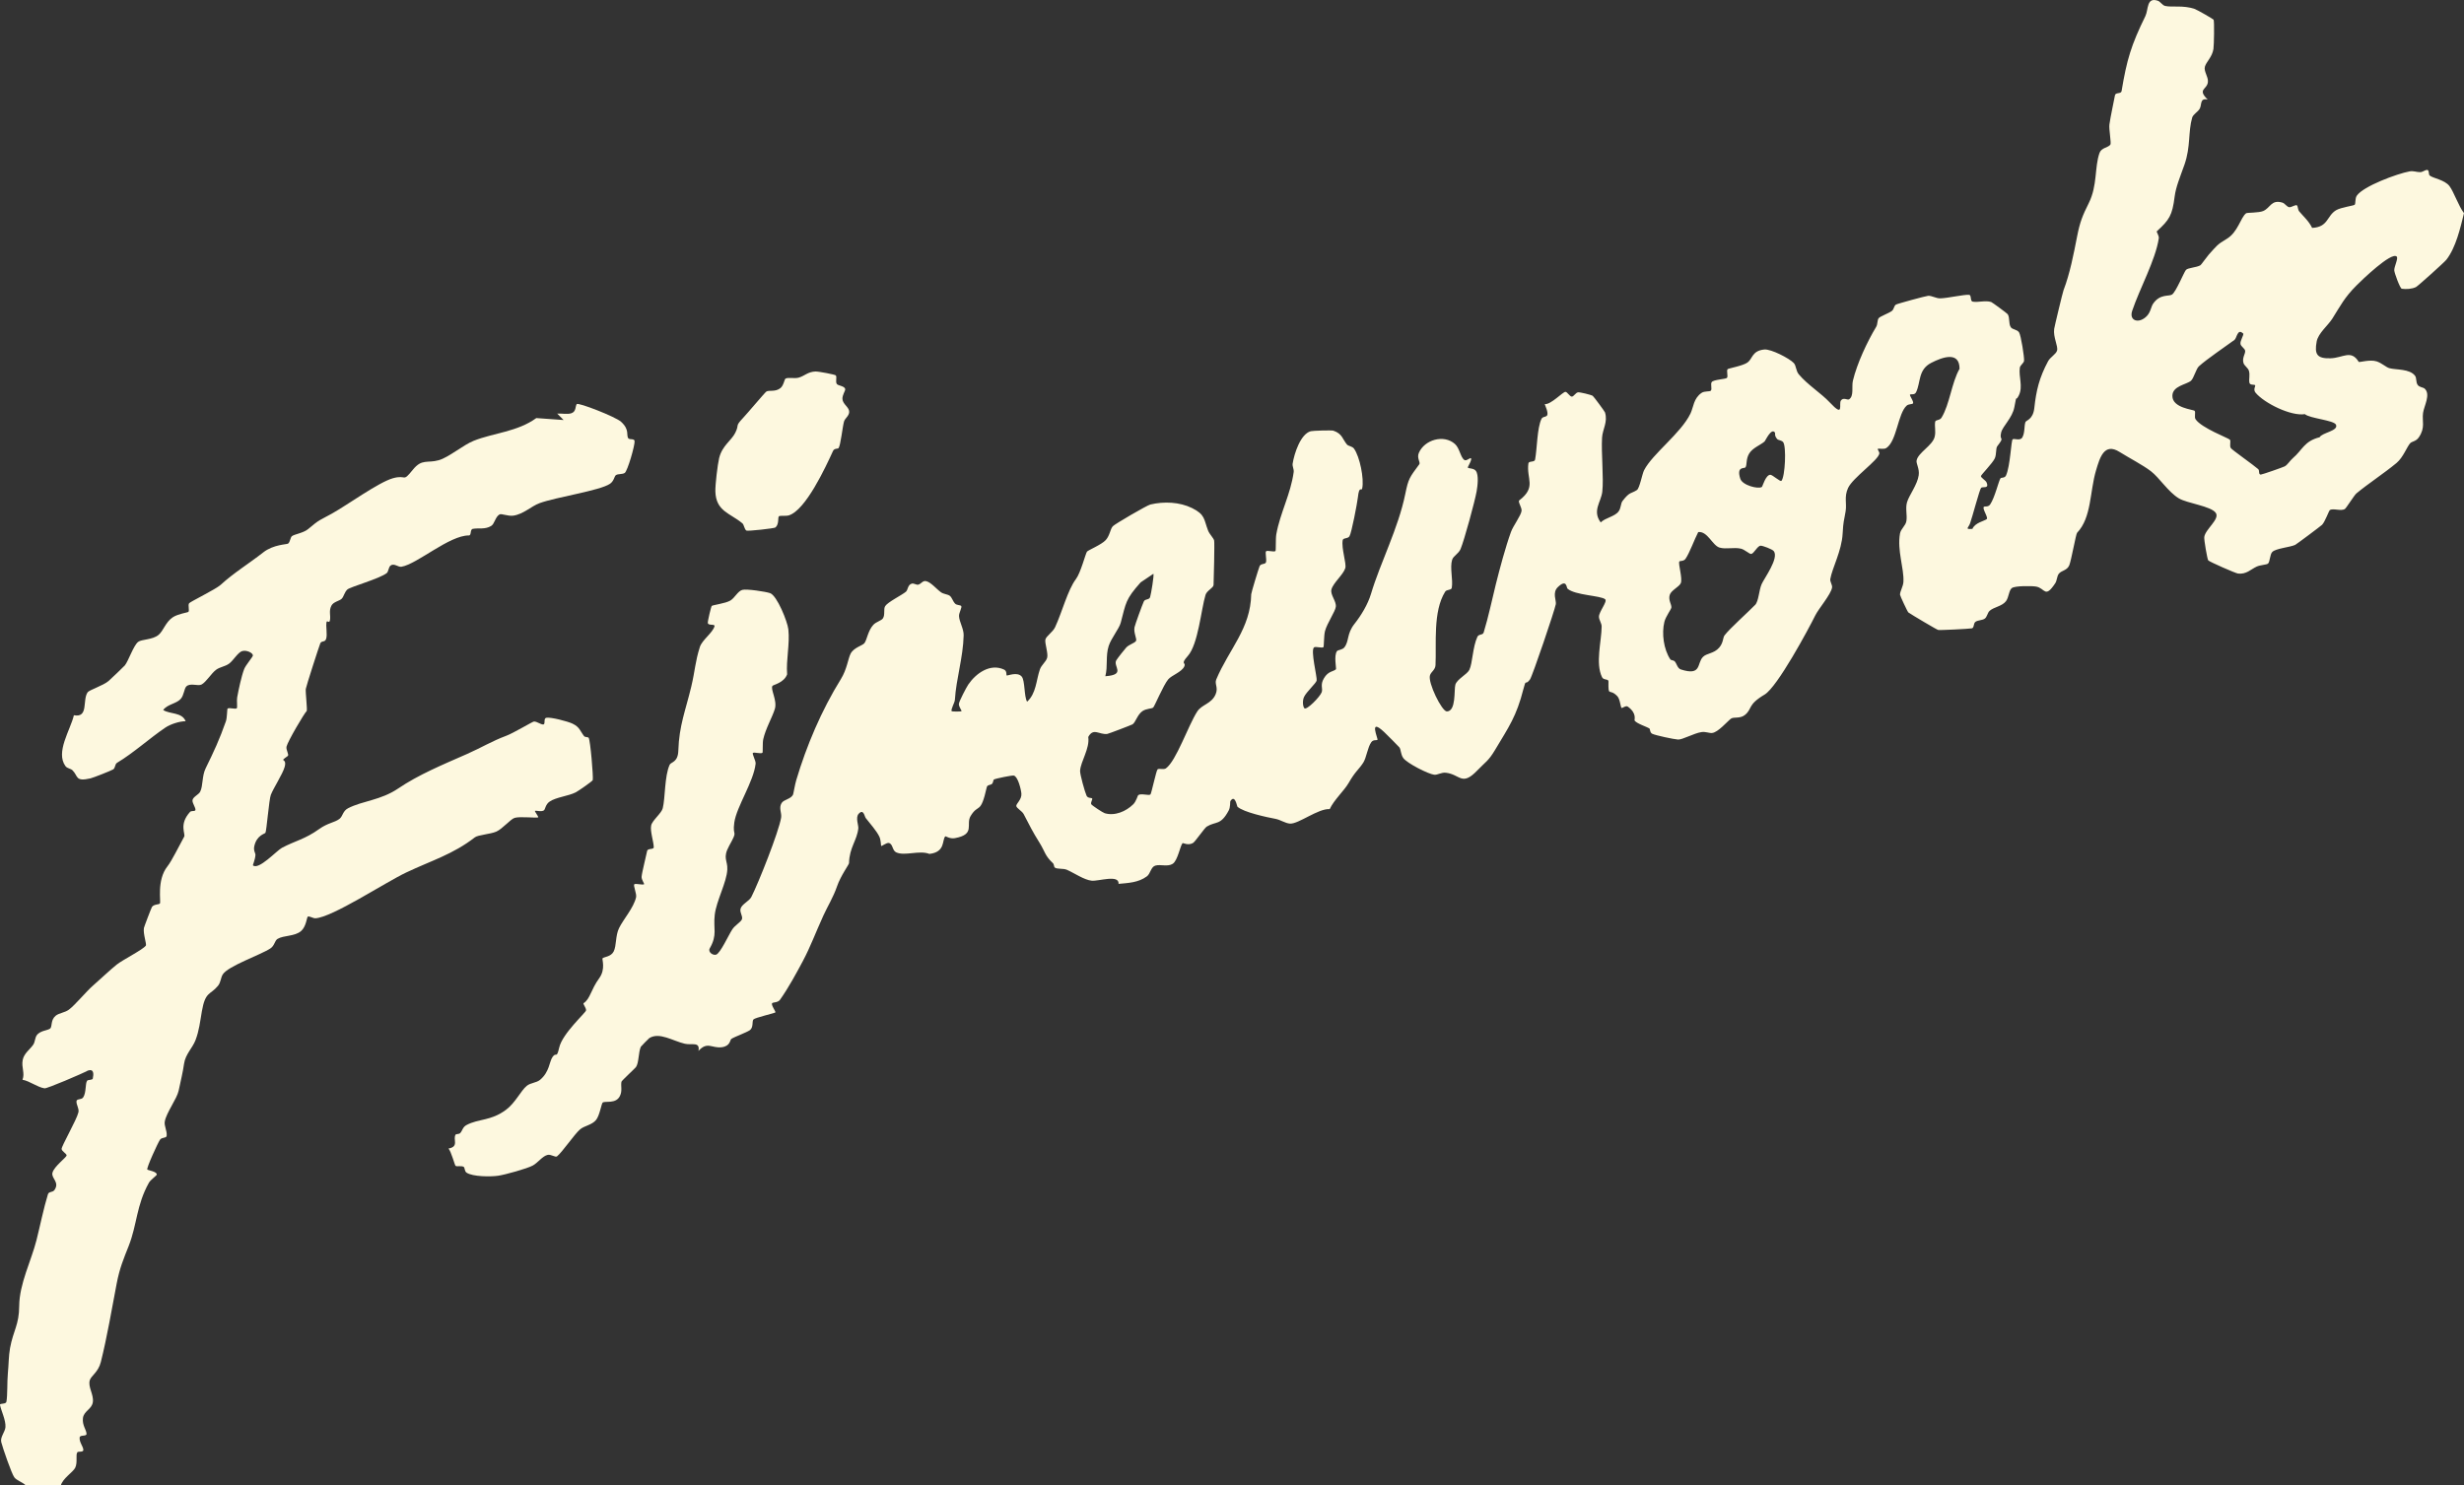 <?xml version="1.0" encoding="UTF-8"?>
<svg id="_レイヤー_2" data-name="レイヤー 2" xmlns="http://www.w3.org/2000/svg" viewBox="0 0 419.42 252.89">
  <rect x="0" y="0" width="419.42" height="252.89" fill="#333333" stroke="none"/>
  <defs>
    <style>
      .cls-1 {
        fill: #fdf8df;
      }
    </style>
  </defs>
  <g id="_レイヤー_1-2" data-name="レイヤー 1">
    <g>
      <path class="cls-1" d="M376.8,3.39c.14.2.07,4.33-.03,4.96-.22,1.37-1.22,2.18-1.45,2.99s.59,1.71.51,2.6c-.11,1.34-1.89,1.2-.04,3.01-1.41-.3-.94.89-1.38,1.6-.35.56-1.09.9-1.26,1.48-.7,2.42-.24,4.93-1.3,7.97-.76,2.16-1.47,3.8-1.68,5.46-.41,3.25-.91,3.97-3.04,5.92-.09.09.41.76.34,1.19-.55,3.69-3.28,8.62-4.53,12.35-.58,1.74,1.19,2.26,2.51.87.65-.69.68-1.55,1.07-2.11,1.17-1.68,2.66-1.18,3.2-1.53.66-.43,1.99-3.7,2.36-4.18.3-.39,1.83-.41,2.49-.82.1-.06,1.15-1.52,1.41-1.81,1.43-1.57,1.39-1.68,3.05-2.67,1.92-1.15,2.35-3.62,3.3-4.36.17-.13,2.13-.06,2.9-.38,1.26-.53,1.35-2.01,3.29-1.43.43.13.76.76,1.19.78.37.02,1.07-.51,1.29-.3.15.14.13.72.37,1.01.8.95,1.63,1.64,2.2,2.81,2.77-.13,2.46-2.04,4.08-3.01.82-.49,3.02-.77,3.16-.93.2-.22.03-1.05.36-1.54,1.1-1.62,6.87-3.75,8.98-4.14.69-.13,1.19.14,1.82.13.4,0,.81-.37,1.15-.38.42-.01.23.73.45.94.51.48,2.57.72,3.39,1.83.74,1,1.55,3.41,2.46,4.59-.62,2.52-1.38,5.86-3,7.93-.33.43-4.85,4.49-5.17,4.65-.68.34-1.68.4-2.42.29-.3-.05-1.24-2.64-1.28-3.11-.05-.62.72-2.04.42-2.36-.87-.91-6.03,4.08-6.84,4.9-2.08,2.08-2.72,3.44-4.13,5.67-.74,1.17-2.39,2.46-2.66,3.89-.4,2.19.06,2.91,2.35,2.85,2.15-.06,3.5-1.54,4.81.61.08.13,1.91-.46,3.06-.08.9.3,1.6,1,2.15,1.15,1.14.32,3.5.07,4.4,1.33.25.35.11,1.05.41,1.5s.95.41,1.22.67c1.04.99-.13,2.95-.29,4.12-.2,1.42.43,2.48-.72,4.16-.48.7-1.15.68-1.45.98-.55.57-1.21,2.44-2.34,3.38-2.08,1.73-4.9,3.57-6.84,5.19-.36.3-1.71,2.48-1.95,2.64-.66.44-2.02-.18-2.57.2-.16.11-.82,2-1.32,2.5-.21.21-4.32,3.29-4.58,3.42-.86.4-3.28.59-3.89,1.2-.43.43-.38,1.7-.74,1.99-.26.2-1.31.22-1.93.51-1.01.47-1.74,1.34-3.16,1.18-.43-.05-4.92-2.02-5.08-2.25s-.73-3.5-.67-3.97c.18-1.35,2.71-3.06,1.95-4.12-.81-1.15-4.85-1.61-6.27-2.46-1.82-1.09-3.32-3.52-4.77-4.63-1.37-1.05-3.71-2.26-5.32-3.27-2.63-1.66-3.37.98-4.01,3.12-1.09,3.65-.74,8.03-3.23,10.64-.2.21-.99,4.71-1.33,5.53-.39.93-1.36.86-1.8,1.47-.31.43-.29,1.15-.59,1.59-1.77,2.67-1.71.84-3.24.57-.78-.14-3.6-.14-4.13.24s-.51,1.58-1.02,2.25c-.68.87-2.03.98-2.76,1.62-.42.37-.42,1.09-.9,1.38-.41.25-1.07.22-1.49.48-.44.28-.21,1.06-.67,1.14-.53.09-5.44.34-5.72.27s-4.55-2.61-5.07-2.98c-.14-.1-1.42-2.84-1.42-3.02,0-.62.54-1.39.58-2.21.12-2.29-1.09-5.32-.59-8.18.16-.88.97-1.32,1.1-2.18.15-1.02-.2-2.12.1-3.17.35-1.2,1.76-2.97,1.99-4.6.16-1.13-.47-1.99-.36-2.52.28-1.35,2.69-2.52,3.07-4,.24-.93-.04-1.78.09-2.57.07-.41.76-.18,1.09-.72,1.39-2.28,1.7-5.92,3.06-8.31.01-3.05-2.93-1.99-4.83-1.01-2.24,1.16-1.76,3.3-2.56,4.98-.26.54-.81.28-1.03.42-.18.11.76,1.28.47,1.53-.15.13-.74.07-1.04.34-1.51,1.34-1.68,6.02-3.45,7.21-.48.32-1.24.02-1.48.17-.09.05.31.53.27.78-.19,1.18-4.52,4.11-5.33,5.88-.69,1.53-.19,2.58-.41,3.95-.29,1.78-.39,1.59-.51,3.81-.16,2.96-1.78,5.84-2.1,7.73-.08.46.38,1,.3,1.46-.21,1.19-2.28,3.57-2.86,4.74-1.15,2.33-6.44,12.17-8.62,13.47-2.98,1.77-2.04,2.4-3.35,3.47-.85.69-1.91.28-2.39.64-.62.47-2.2,2.34-3.2,2.43-.54.05-1.06-.26-1.82-.15-1.26.19-3.25,1.32-3.98,1.27s-3.79-.7-4.38-.98c-.45-.21-.32-.79-.52-.93-.3-.21-2.14-.81-2.49-1.32-.09-.14.46-1.21-1.16-2.38-.31-.23-.96.3-1.05.23-.21-.16-.25-1.51-.74-2.01-1.38-1.44-1.54.28-1.5-2.52,0-.45-.83-.17-1.09-.7-1.17-2.39-.09-6.12-.07-8.63,0-.57-.45-1.12-.46-1.66-.02-.85,1.49-2.6,1.06-2.98-.71-.64-5.14-.67-6.41-1.81-.2-.18-.11-1.73-1.65-.26-.97.93-.24,2.28-.34,2.89-.16.96-3.99,12.27-4.4,12.83-.84,1.15-.63-.29-1.12,1.64-1.18,4.65-2.46,6.4-4.84,10.38-1.14,1.9-1.58,1.98-3.03,3.49-2.63,2.73-2.89.65-5.32.37-.79-.09-1.41.4-1.98.34-.98-.1-4.67-1.96-5.29-2.86-.44-.65-.38-1.45-.65-1.8-.15-.19-2.16-2.2-2.58-2.6-2.77-2.61-.98,1.22-1.15,1.32-.23.13-.71-.08-1.06.41-.62.87-.81,2.6-1.35,3.46-.8,1.24-1.34,1.44-2.51,3.49-.73,1.27-2.49,2.87-3.21,4.43-1.97-.13-5.32,2.57-6.77,2.47-.81-.06-1.63-.66-2.46-.81-1.5-.28-5.44-1.12-6.48-2.07-.08-.07-.4-2.18-1.2-.95-.07.1.04,1-.29,1.61-1.38,2.58-2.14,1.77-3.73,2.73-.38.23-1.96,2.57-2.34,2.79-.82.48-1.71-.04-1.77.02-.41.42-.82,2.96-1.68,3.52s-2.07.05-2.96.31c-.77.23-.82,1.37-1.44,1.83-1.45,1.07-3.14,1.12-4.82,1.28.13-1.66-3.41-.42-4.58-.54-1.27-.13-2.99-1.32-4.2-1.85-.67-.29-1.62-.07-2.08-.39-.14-.1-.11-.55-.31-.74-1.39-1.3-1.31-1.91-2.27-3.46-1.27-2.03-1.64-2.86-2.72-4.91-.27-.51-1.23-1.01-1.25-1.38-.02-.39.94-1.08.87-2.08-.05-.69-.58-2.91-1.29-3.09-.28-.07-3.08.5-3.38.67-.13.07-.12.53-.33.74-.24.24-.79.13-.89.56-1.08,4.8-1.39,2.68-2.75,4.91-.88,1.45.88,3.13-2.7,3.78-.84.15-1.55-.37-1.61-.31-.59.58.07,2.68-2.71,2.99-1.73-.68-4.19.42-5.66-.27-.68-.32-.54-1.45-1.25-1.59-.4-.08-1.23.6-1.3.5-.05-.07-.03-1.02-.32-1.6-.48-.99-1.59-2.23-2.31-3.15-.21-.27-.36-1.65-1.21-.71-.56.63,0,1.95-.05,2.46-.21,2.04-1.53,3.29-1.58,5.93,0,.23-1.43,2.15-2.05,3.97s-1.65,3.48-2.3,4.92c-1.41,3.09-2.19,5.3-3.52,7.8-1.09,2.04-2.41,4.49-3.87,6.56-.37.52-1.13.41-1.33.58-.3.25.67,1.49.53,1.59-.22.15-3.43.88-3.73,1.19-.28.29.05,1.38-.63,1.84-.61.41-2.57,1.1-3.14,1.48-.24.16-.14,1.22-1.62,1.41-1.72.22-2.44-1.05-3.97.63.3-1.64-1.12-.94-2.32-1.22-2.06-.48-4.32-2.03-6.05-.96-.09.05-1.39,1.38-1.44,1.47-.42.92-.32,2.76-.83,3.46-.18.25-2.43,2.31-2.47,2.5-.14.77.18,1.5-.25,2.4-.68,1.43-2.46.82-2.94,1.14-.21.14-.51,2.2-1.13,2.96-.71.88-2.01.98-2.74,1.62-.96.83-3.02,3.88-3.91,4.58-.28.22-1.02-.38-1.59-.25-.89.2-1.64,1.32-2.53,1.81-.97.53-4.76,1.58-5.9,1.74-1.28.19-4.34.17-5.37-.52-.37-.25-.29-.85-.48-.98-.41-.27-1.17.01-1.41-.2-.12-.1-.74-2.44-1.19-2.93,1.86-.34.7-1.56,1.21-2.37.08-.13.6-.06.78-.26.41-.45.4-1.01,1.09-1.38,2.08-1.1,4.12-.66,6.7-2.58,1.63-1.21,2.53-3.27,3.55-4.09.66-.53,1.63-.5,2.26-1.02,1.62-1.36,1.55-3.07,2.12-3.89.65-.95.67.44,1.14-1.62.54-2.37,4.49-5.9,4.56-6.3s-.58-1.13-.41-1.24c1.13-.73,1.22-2.29,2.65-4.24,1.15-1.58.44-3.27.57-3.4.24-.25,1.43-.25,1.89-1.15.51-.99.28-2.68.92-3.99.78-1.58,2.47-3.42,2.9-5.25.14-.57-.54-2.06-.29-2.22.26-.17,1.36.17,1.65,0,.1-.06-.45-.77-.42-1.26.04-.7.72-3.3.94-4.4.1-.51,1.14-.19,1.13-.65-.02-.95-.65-2.73-.44-3.7.18-.86,1.76-2.07,1.97-2.93.44-1.76.29-5.49,1.18-7.41.22-.47,1.41-.38,1.47-2.38.13-4.29,1.24-6.87,2.21-10.94.65-2.74.65-4.2,1.46-6.73.38-1.19,2.19-2.41,2.49-3.52.12-.45-1.08-.05-1.14-.57-.03-.31.56-2.79.67-2.89.17-.17,2.34-.42,3.17-.92.75-.45,1.25-1.58,2.02-1.81.7-.21,4,.29,4.74.55,1.19.42,2.97,4.86,3.11,6.17.27,2.55-.4,5.14-.21,7.66-.54,1.45-2.35,1.76-2.49,1.96-.4.55.85,2.47.4,3.93s-1.56,3.32-1.97,5.14c-.15.65-.04,2.23-.14,2.32-.28.22-1.36-.14-1.61.02-.21.13.5,1.32.45,1.83-.34,3.09-3.25,7.33-3.63,10.02-.37,2.63.75,1.03-.88,3.98-1.15,2.1-.23,2.45-.31,4.02-.1,2.2-1.86,5.31-2.14,7.72s.5,3.35-.85,5.71c-.35.62.54,1.24,1.08,1.07.73-.23,2.13-3.36,2.77-4.32.43-.66,1.37-1.18,1.61-1.66s-.38-1.18-.22-1.82c.19-.79,1.47-1.3,1.84-2.02,1.21-2.37,4.67-11.08,5.07-13.51.13-.81-.44-1.63.08-2.48.38-.62,1.58-.66,1.95-1.44.06-.12.32-1.73.55-2.48,1.74-5.83,4.26-11.82,7.61-17.22,1.02-1.65,1.2-3.44,1.64-4.3.54-1.05,2.03-1.37,2.35-1.79.43-.56.6-2.13,1.52-3.12.48-.52,1.38-.71,1.63-1.1.41-.64.05-1.57.39-2.09.45-.7,2.87-1.88,3.53-2.45.35-.3.28-1.21,1.03-1.38.31-.07.76.25,1.04.19.53-.12.77-.75,1.37-.6.84.2,1.76,1.35,2.52,1.89.45.32,1.13.34,1.47.58.42.3.5.9.94,1.36.26.27.84.22,1.02.38.23.2-.39,1.16-.36,1.74.05.99.82,2.17.79,3.28-.09,3.77-1.28,7.42-1.49,10.96-.03.53-.78,1.73-.53,1.96.06.06,1.58.06,1.64,0,.12-.11-.48-.76-.43-1.27.04-.43,1.26-2.78,1.6-3.28,1.31-1.92,3.74-3.66,6.1-2.54.52.25.33.92.44,1s1.82-.7,2.56.19c.57.69.38,3.4.91,4.27,1.56-1.4,1.54-3.64,2.17-5.47.26-.78,1.02-1.28,1.24-1.99s-.42-2.5-.3-3.1,1.27-1.28,1.66-2.13c1.19-2.56,2.14-6.32,3.54-8.18.81-1.07,1.62-4.28,1.88-4.67.17-.25,2.49-1.19,3.2-1.98s.75-1.85,1.2-2.35c.33-.37,5.8-3.56,6.39-3.7,2.29-.55,4.97-.44,7.09.6,2.27,1.12,2,1.92,2.73,3.82.26.67.94,1.27,1.04,1.72.09.37-.06,6.71-.1,7.55-.02.52-1.14.94-1.37,1.7-.75,2.48-1.24,8.4-3.01,10.39-1.38,1.55-.23,1.02-.61,1.81-.47.96-2.13,1.47-2.73,2.18-.82.97-2.34,4.63-2.56,4.8-.29.22-1.15.15-1.83.61-.87.6-1.17,1.94-1.69,2.25-.2.12-4.07,1.6-4.3,1.63-1.36.17-2.35-1.12-3.23.52.29,1.95-1.3,4.18-1.39,5.76-.03.59.82,3.64,1.1,4.23.22.48.83.33.95.47.13.15-.32.71-.14,1,.13.21,1.97,1.43,2.29,1.52,1.72.51,3.61-.31,4.84-1.51.53-.52.75-1.5.87-1.58.5-.34,1.82.15,2.07-.11.16-.16.99-4.09,1.21-4.27.25-.21,1.04.1,1.42-.17,1.76-1.25,3.77-7.26,5.34-9.69.77-1.19,2.43-1.29,3.12-2.92.5-1.17-.22-1.74.11-2.53,2.16-5.14,5.84-8.64,5.95-14.5,0-.25,1.27-4.44,1.43-4.79.23-.51,1.02-.23,1.1-.72.09-.53-.18-1.66,0-1.81.24-.2,1.31.17,1.59-.03.12-.08.01-2.09.15-2.86.66-3.68,2.45-6.83,2.96-10.61.06-.46-.25-.97-.18-1.41.27-1.72,1.34-5.06,3.09-5.53.31-.09,3.54-.19,3.84-.09,1.55.52,1.56,1.47,2.32,2.36.23.27.9.29,1.19.69.99,1.36,1.75,5.14,1.4,6.78-.12.57-.5-.64-.74,1.56-.1.9-1.07,6.05-1.43,6.59-.3.46-1.07.23-1.15.67-.25,1.39.68,3.98.44,4.76-.35,1.12-2.05,2.49-2.35,3.61-.25.91.86,2,.74,2.96-.09.81-1.49,2.81-1.84,4.14-.21.81-.16,2.66-.27,2.74-.26.2-1.31-.16-1.59.03-.65.45.55,5.1.44,5.65-.09.46-1.74,1.91-2.15,2.8-.28.6-.22,1.57.05,1.91.35.43,2.69-1.95,2.96-2.73.23-.65-.31-1.21.38-2.37.74-1.26,1.62-1.11,2.04-1.53.11-.11-.39-2.3.18-3.09.15-.21.92-.21,1.25-.63.85-1.08.38-2.3,1.72-4,1.15-1.45,2.29-3.34,2.82-5.12,1.58-5.3,4.64-11.12,5.84-17.03.53-2.61.72-2.78,2.38-5.03.24-.32-.46-1.05-.08-1.93.96-2.25,4.25-3.21,6.14-1.53.82.72.96,2.33,1.63,2.74.34.21.95-.44,1.1-.3.25.24-.62,1.52-.53,1.6.23.17,1.03.08,1.37.55.52.7.29,2.54.13,3.47-.29,1.68-2.11,8.34-2.73,9.82-.34.82-1.24,1.18-1.44,1.84-.42,1.39.18,3.36-.06,4.77-.08.45-.86.24-1.13.67-2.11,3.38-1.46,8.88-1.64,12.5-.04.81-.74,1.11-.94,1.72-.4,1.24,2.03,6.17,2.87,6.16,1.61-.02,1.2-3.68,1.45-4.55.27-.95,1.99-1.74,2.38-2.53.55-1.12.55-3.86,1.37-5.63.23-.5.92-.24,1.07-.74.81-2.65,1.4-5.5,2.07-8.21.65-2.6,1.64-6.32,2.57-8.89.37-1.04,1.73-2.82,1.81-3.62.05-.57-.68-1.55-.39-1.77,2.98-2.28,1.18-3.64,1.55-6.29.06-.46,1.04-.14,1.14-.65.35-1.87.33-5.37,1.09-6.93.37-.76,1.73.31.55-2.51,1.05.12,3.09-2.11,3.53-2.09.33.02.72.81,1.09.81.31,0,.66-.69,1.06-.73.32-.04,2.19.41,2.49.6.15.09,2.04,2.65,2.09,2.82.51,1.64-.41,2.85-.5,4.29-.16,2.59.3,6.86.04,9.21-.2,1.76-1.75,3.24-.27,5.23.79-.8,2.38-.98,3.04-1.87.44-.59.34-1.35.68-1.79,1.25-1.63,1.43-1.19,2.45-1.86.45-.3.9-2.76,1.21-3.36,1.45-2.83,6.27-6.28,7.9-9.66.52-1.08.51-2.59,1.91-3.53.5-.33,1.37-.16,1.56-.37.24-.25-.09-1.12.14-1.45.3-.44,2.41-.5,2.6-.72.23-.28-.12-1.2.11-1.48.11-.14,2.62-.57,3.39-1.14.89-.65.74-1.99,2.85-2.21,1.14-.12,4.3,1.52,5.03,2.31.42.46.34,1.31.85,1.92,1.49,1.78,3.81,3.22,5.26,4.77,2.52,2.69,1.5.33,1.9-.3s1.13-.04,1.4-.22c.87-.58.4-2.15.65-3.18.71-2.95,2.45-6.66,3.96-9.16.27-.45.17-1.14.42-1.47.22-.3,1.69-.83,2.23-1.22.41-.31.35-.88.72-1.1.24-.15,5.09-1.47,5.46-1.49.66-.05,1.35.46,2.11.43,1.27-.04,4.02-.67,4.87-.6.46.04.14,1.07.62,1.16.94.17,2.1-.25,3.14.06.17.05,2.73,1.94,2.82,2.08.4.63.11,1.59.53,2.22.27.41,1.07.36,1.4.87s.92,4.27.85,4.85c-.04.38-.66.74-.72,1.17-.22,1.54.58,3.2-.17,4.72-.62,1.26-.28-.54-.76,2-.35,1.85-1.99,3.22-2.25,4.32-.38,1.55.74.51-.66,2.33-.28.37-.1,1.34-.42,2.06-.36.81-2.36,2.83-2.36,3.02,0,.31.81.7.98,1.12.44,1.08-.68.64-.94.87s-1.51,5.02-1.89,6.06c-.28.78-.96,1.04.4.94.44-1.07,2.04-1.33,2.44-1.67.31-.26-.84-1.83-.48-2.09.18-.13.73.08,1.06-.4.8-1.17,1.45-4.01,1.76-4.45.11-.16.73-.01.94-.48.73-1.6.87-5.98,1.13-6.16.29-.2,1.29.32,1.65-.33.45-.81.29-1.88.52-2.59.11-.34,1.3-.4,1.52-2.42.32-2.95.83-5.14,2.35-7.97.37-.68,1.35-1.19,1.52-1.8.21-.76-.69-2.27-.49-3.7.05-.37,1.45-6.21,1.59-6.57,1.1-2.87,1.72-6.15,2.31-9.15.48-2.46.92-3.55,1.99-5.69,1.5-3,.96-6.12,1.83-8.54.33-.92,1.46-.87,1.85-1.42.18-.25-.28-2.67-.17-3.41.21-1.48.66-3.44.95-5,.1-.5,1.03-.19,1.12-.68.89-5.35,1.62-7.82,4.05-12.78.55-1.11.16-3.28,2.12-2.62.44.15.77.78,1.26.89,1.13.26,3.06-.16,4.99.5.49.17,3.19,1.73,3.3,1.88ZM381.8,56.77c-.93-.91-1.05.8-1.45,1.1-1.67,1.23-4.67,3.24-6.05,4.49-.48.43-.87,2.03-1.35,2.46-.74.66-3.17.86-3.17,2.59,0,2.07,3.6,2.31,3.79,2.54.21.25-.1,1.05.16,1.43,1.01,1.5,5.62,3.21,5.84,3.48.21.25-.1,1.05.16,1.43.2.3,3.92,2.92,4.66,3.58.27.24,0,.93.44.93.22,0,3.77-1.24,4.07-1.4.49-.26.89-.97,1.37-1.38,1.68-1.43,1.92-2.9,4.58-3.58.41-.79,3.25-1.07,2.78-2.13-.35-.78-4.46-1.06-5.29-1.8-2.39.38-6.93-1.88-8.4-3.65-.47-.57.06-1.15-.08-1.28-.17-.16-.88.05-.97-.44-.11-.6.13-1.3-.08-2.01-.15-.5-.77-.85-.92-1.31-.28-.89.33-1.56.28-2.09-.04-.39-.69-.72-.79-1.14-.13-.57.66-1.62.44-1.84ZM302.15,73.68c-.6-.98-1.66,1.38-1.78,1.48-.71.62-2.01,1.07-2.61,2.03-.61.98-.35,1.98-.65,2.38-.18.25-1.57-.24-.88,1.93.36,1.13,3.07,1.82,3.68,1.4.11-.08.63-2.02,1.42-2.07.37-.02,1.72,1.26,1.91,1.03.62-.73.86-5.81.29-6.58-.24-.32-.83-.33-1-.51-.55-.61-.32-.98-.39-1.09ZM298.75,103c.61-.62.66-2.52,1.11-3.54s2.99-4.43,2.07-5.63c-.24-.32-1.91-.95-2.25-.92-.55.03-1.13,1.37-1.61,1.4-.3.02-1.11-.76-1.74-.9-1.21-.27-2.54.14-3.63-.18-1.21-.35-2.04-2.84-3.63-2.64-.64,1.23-1.47,3.55-2.17,4.56-.31.44-.94.31-1.04.44-.25.34.6,2.96.23,3.72-.32.65-1.65,1.19-1.88,2.01-.25.88.33,1.56.29,2.11-.03.32-.96,1.52-1.19,2.44-.49,1.97-.12,4.7,1.01,6.39.12.17.57.15.73.32.4.44.46,1.2,1.07,1.4,3.57,1.15,2.69-1.04,3.75-2.13.64-.66,1.87-.55,2.77-1.59.73-.85.61-1.69.91-2.09.91-1.19,3.96-3.9,5.19-5.17ZM196.34,97.68l-2.18,1.47c-2.61,2.93-2.47,3.42-3.39,6.87-.27,1.02-1.62,2.63-2.05,3.96-.55,1.7-.12,3.43-.57,5.15,3.6-.26,1.25-1.69,1.87-2.72.22-.36,1.37-1.82,1.69-2.17.49-.52,1.37-.72,1.65-1.1.23-.31-.44-1.41-.24-2.36.1-.47,1.32-3.82,1.58-4.38.22-.48.91-.23,1.07-.74s.72-3.8.55-3.99Z"/>
      <path class="cls-1" d="M107.02,74.67c.14.19.95-.02,1,.41.08.68-1.2,5.13-1.68,5.44-.42.27-1.15.12-1.51.38-.27.2-.3.98-.99,1.46-1.69,1.17-9.18,2.27-11.99,3.3-1.44.53-2.72,1.87-4.47,2.13-.91.13-2.01-.39-2.34-.21-.74.41-.84,1.6-1.43,1.96-1.06.65-2.15.31-3.13.5-.51.1-.19,1.12-.67,1.12-3.32-.03-8.81,4.89-11.48,5.33-.57.09-1.26-.66-1.85-.2-.35.27-.35,1.05-.65,1.28-1.28.99-6.22,2.34-6.71,2.8s-.59,1.18-.94,1.55c-.41.42-1.43.51-1.78,1.22-.45.89-.09,1.66-.23,2.42-.18,1-.79-.96-.59,1.72.2,2.64-.72,1.52-1.06,2.25-.17.37-2.42,7.36-2.47,7.76-.07.54.3,3.63.15,3.77-.4.35-3.25,5.2-3.43,6.06-.12.56.49,1.39.21,1.59-1.67,1.19-.05.14-.53,1.87-.33,1.2-1.89,3.56-2.35,4.75-.3.76-.73,6.19-.92,6.46-.13.19-1.48.41-1.89,2.26-.18.81.21,1.17.19,1.51-.04.81-.48,1.71-.42,1.77.96.86,4.04-2.51,4.92-2.98,2.26-1.21,3.89-1.44,6.36-3.21,1.46-1.05,2.61-1.09,3.44-1.72.58-.44.55-1.34,1.46-1.81,2.47-1.28,5.54-1.34,8.54-3.37,3.49-2.36,7.46-4,11.69-5.86,2.62-1.16,4.16-2.16,6.7-3.11,1.16-.43,4.42-2.37,4.68-2.42.53-.1,1.53.77,1.77.41.16-.24-.07-.98.38-1.06.77-.14,3.66.62,4.45,1,1.25.6,1.28,1.24,1.98,2.14.14.18.66.12.77.27.29.43.81,6.55.7,7.2-.03.18-2.5,1.89-2.9,2.09-1.3.65-3.34.82-4.44,1.57-.72.48-.74,1.32-.97,1.49-.45.31-1.38-.02-1.53.1-.08.06.63.99.56,1.09-.13.17-3.09-.19-4.01.09-.71.21-2.05,1.86-3.12,2.34-1,.44-3.13.56-3.66.98-3.73,2.9-7.4,3.95-11.72,6-3.56,1.69-12.52,7.61-15.42,7.78-.4.02-1.1-.45-1.31-.27-.15.13-.27,1.7-1.13,2.44-1.11.95-2.95.7-4.01,1.34-.49.3-.49,1.15-1.21,1.62-1.68,1.11-7.24,3-8.12,4.44-.34.56-.33,1.36-.81,1.93-1.34,1.62-2.14.9-2.74,4.34-.31,1.82-.46,3.26-1.07,4.88-.52,1.38-1.72,2.39-1.96,4.05-.22,1.53-.52,2.69-.92,4.58-.29,1.38-2.09,3.73-2.36,5.24-.14.77.42,1.59.32,2.45-.05.43-.83.2-1.14.67-.37.54-2.36,4.89-2.15,5.07.16.14,1.62.33,1.61.85,0,.17-1.06.89-1.34,1.39-2.15,3.86-1.99,7.06-3.44,10.76-.85,2.16-1.53,3.71-2.05,6.42-.81,4.23-1.63,9.11-2.69,13.33-.43,1.74-1.63,2.33-1.88,3.1-.36,1.15.68,2.4.52,3.72-.15,1.24-1.54,1.51-1.69,2.75s.61,2.01.61,2.69c0,.46-1.12.12-1.17.6-.09.82.62,1.54.63,2.13,0,.43-.87.21-1.01.38-.35.45.08,1.71-.38,2.66-.36.73-2.15,1.82-2.45,3.02l-5.98-.04c-.51-.54-1.55-.82-1.94-1.37-.47-.65-1.95-4.95-2.21-5.96-.23-.87.65-1.75.71-2.58.08-1.15-.69-2.67-.93-3.77-.07-.34.99-.07,1.09-.55.21-1.04.11-3.37.25-4.85.14-1.37.13-2.98.37-4.28.56-3.04,1.54-3.92,1.56-7.17.03-3.8,2.05-7.68,2.94-11.2.63-2.5,1.22-5.44,1.95-7.82.15-.5.79-.29,1.1-.71.96-1.36-.57-1.99-.33-2.95.28-1.11,2.43-2.64,2.41-2.97-.02-.3-.81-.68-.85-1.08-.04-.47,2.56-4.95,2.86-6.24.15-.66-.37-1.26-.33-1.89.03-.47.86-.2,1.15-.67.55-.86.31-2.34.67-2.83.14-.19.9-.07.96-.37.16-.76.2-1.68-.82-1.36-.99.54-6.96,3.09-7.39,3.03-1.22-.18-2.5-1.23-3.76-1.46.45-1.14-.22-2.11.04-3.38.23-1.13,1.21-1.75,1.79-2.59.31-.45.29-1.16.59-1.59.6-.87,2.06-.83,2.34-1.21.31-.4.03-1.4.88-2.12.58-.48,1.54-.52,2.24-1.03,1.06-.77,2.96-3.1,4.1-4.09,1.24-1.08,2.99-2.74,4.04-3.58s4.45-2.53,4.97-3.24c.19-.25-.49-2-.32-3.01.03-.19,1.26-3.42,1.37-3.58.32-.47,1.13-.38,1.34-.58.25-.23-.6-3.95,1.3-6.34.75-.95,1.93-3.4,2.84-5.04.27-.49-.94-2.08,1-4.22.2-.22.7-.1.85-.22.32-.24-.52-1.25-.43-1.79.1-.57,1.04-.92,1.3-1.42.51-1,.29-2.67.93-3.98,1.4-2.86,2.36-4.9,3.45-8.01.23-.66.19-2.08.29-2.17.26-.22,1.3.15,1.56-.05.15-.11-.03-1.29.07-1.84.24-1.34.73-3.62,1.19-4.83.24-.65,1.49-2.1,1.49-2.32,0-.46-1.1-.97-1.83-.75s-1.52,1.63-2.23,2.14-1.55.55-2.22,1.05c-.81.61-1.68,2.09-2.46,2.5-.63.33-1.95-.34-2.61.35-.35.36-.38,1.46-.92,2.08-.73.85-2.28.91-3,1.91,1.13.74,3.21.35,3.82,1.91-1.07,0-2.6.51-3.46,1.09-2.62,1.77-5.41,4.31-8.2,5.98-.42.25-.27.89-.69,1.14-.38.23-3.38,1.41-3.85,1.52-2.64.6-2.05-.37-3.06-1.38-.29-.29-.9-.31-1.19-.7-1.74-2.37.84-6.15,1.43-8.67,2.55.48,1.41-2.57,2.34-3.91.26-.38,2.67-1.15,3.55-1.91.38-.33,2.6-2.44,2.78-2.66.59-.71,1.48-3.41,2.27-4.01.6-.46,2.42-.33,3.46-1.18.85-.7,1.18-2.17,2.44-3.01.87-.58,2.56-.81,2.65-.92.22-.26-.11-1.13.12-1.46.18-.26,4.54-2.38,5.36-3.13,2.26-2.07,4.85-3.64,7.27-5.54,1.74-1.36,4.04-1.34,4.22-1.49.37-.29.36-1.03.66-1.27.41-.33,1.96-.53,2.76-1.21,2.05-1.73,1.8-1.38,4.04-2.63,2.64-1.47,7.92-5.31,10.36-6.01s1.58.82,3.42-1.46c1.55-1.92,2.45-1.06,4.41-1.62,1.7-.48,4.16-2.6,5.96-3.31,3.3-1.32,7.46-1.53,10.64-3.86l4.65.33-1.09-1.09c.76-.06,1.69.17,2.4-.06.85-.27.66-1.2.92-1.56.24-.33,6.64,2.17,7.55,3.01,1.54,1.41.8,2.27,1.26,2.87Z"/>
      <path class="cls-1" d="M142.28,63.94c.21.25-.1,1.06.16,1.43.22.32,1.39.33,1.43.91.02.29-.51.97-.47,1.66.06.9,1.17,1.39,1.15,2.19-.02.69-.72,1.08-.88,1.63-.26.92-.57,4.04-.93,4.53-.12.16-.72,0-.94.48-1.27,2.77-4.63,10.05-7.51,10.97-.53.17-1.54-.01-1.71.17-.21.22.07,1.31-.58,1.89-.19.17-4.76.67-4.96.53-.35-.26-.38-.98-.67-1.23-2.09-1.75-4.51-2.03-4.6-5.44-.03-1.11.37-4.53.64-5.66.52-2.15,2.11-3,2.76-4.34.73-1.5-.12-.98,1.31-2.5.71-.75,3.71-4.32,3.96-4.49.45-.3,1.52.12,2.41-.6.54-.43.67-1.48.85-1.6.41-.27,1.55.03,2.27-.18,1-.29,1.53-.99,2.83-1.04.55-.02,3.36.52,3.48.67Z"/>
    </g>
  </g>
</svg>